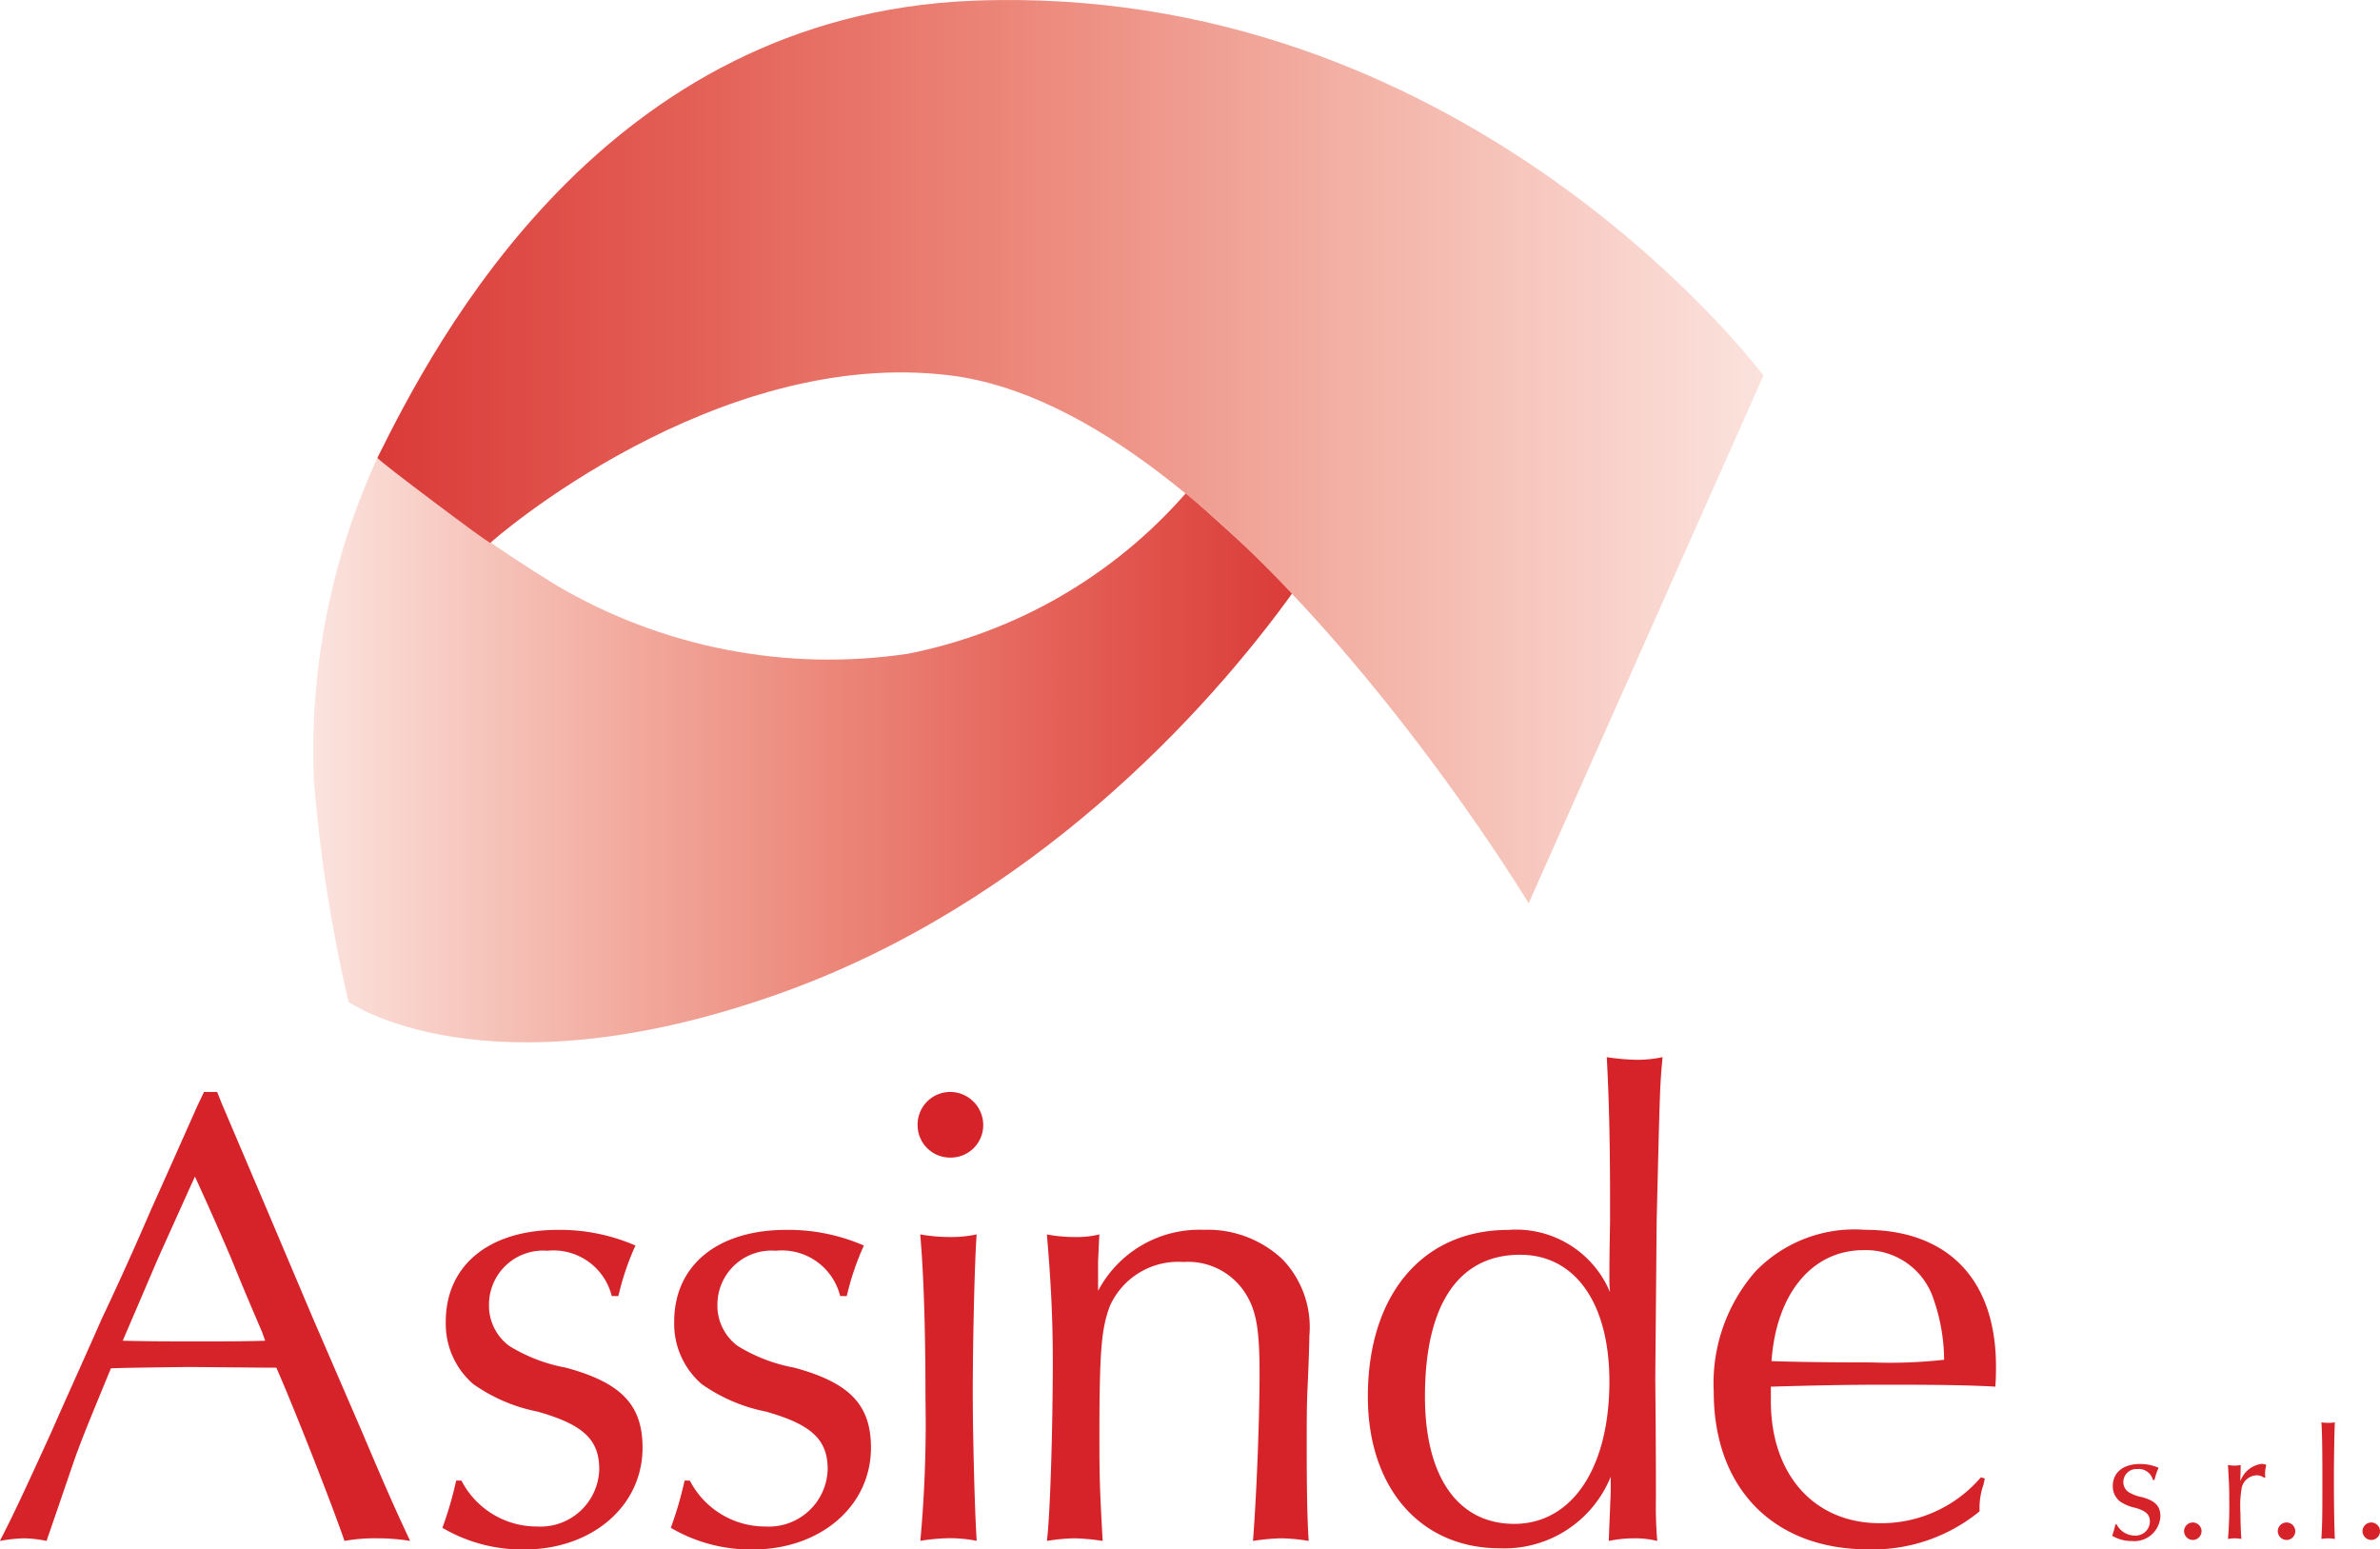 <svg xmlns="http://www.w3.org/2000/svg" xmlns:xlink="http://www.w3.org/1999/xlink" width="106.435" height="69.289" viewBox="0 0 106.435 69.289">
  <defs>
    <clipPath id="clip-path">
      <path id="Tracciato_22229" data-name="Tracciato 22229" d="M14.039-34.34a67.21,67.21,0,0,0,1.546,9.854h0s6.058,4.276,19.136-.324h0c11.386-4.005,19.293-12.673,23.161-18.075h0l-4.831-4.37a22.229,22.229,0,0,1-12.449,7.2h0A24.012,24.012,0,0,1,24.908-43.1h0a72.081,72.081,0,0,1-8.03-5.718h0A31.447,31.447,0,0,0,14.039-34.34" fill="none"/>
    </clipPath>
    <linearGradient id="linear-gradient" x1="0.134" y1="0.484" x2="0.545" y2="0.484" gradientUnits="objectBoundingBox">
      <stop offset="0" stop-color="#fbe3de"/>
      <stop offset="0.1" stop-color="#f8d1c9"/>
      <stop offset="0.2" stop-color="#f5bfb5"/>
      <stop offset="0.3" stop-color="#f3ada1"/>
      <stop offset="0.4" stop-color="#ef9c8f"/>
      <stop offset="0.5" stop-color="#ec8b7e"/>
      <stop offset="0.6" stop-color="#e97a6e"/>
      <stop offset="0.7" stop-color="#e6695f"/>
      <stop offset="0.8" stop-color="#e25951"/>
      <stop offset="0.9" stop-color="#de4a44"/>
      <stop offset="1" stop-color="#da3a38"/>
    </linearGradient>
    <clipPath id="clip-path-2">
      <path id="Tracciato_22231" data-name="Tracciato 22231" d="M44.664-69.286c-.382,0-.768.014-1.155.029h0c-16.5.66-24.027,15.2-26.631,20.439h0c-.038.077,5.018,3.873,5.054,3.805h0c.036-.067,10.029-8.819,20.6-7.484h0c12.53,1.581,25.832,23.6,25.832,23.6h0l10.5-23.6S66.519-69.046,45.59-69.286h-.926Z" fill="none"/>
    </clipPath>
    <linearGradient id="linear-gradient-2" x1="0.159" y1="0.291" x2="0.741" y2="0.291" gradientUnits="objectBoundingBox">
      <stop offset="0" stop-color="#da3a38"/>
      <stop offset="0.1" stop-color="#de4a45"/>
      <stop offset="0.2" stop-color="#e25b52"/>
      <stop offset="0.3" stop-color="#e66c61"/>
      <stop offset="0.4" stop-color="#ea7d71"/>
      <stop offset="0.5" stop-color="#ed8e81"/>
      <stop offset="0.6" stop-color="#f09f93"/>
      <stop offset="0.7" stop-color="#f3b1a5"/>
      <stop offset="0.8" stop-color="#f6c2b8"/>
      <stop offset="0.9" stop-color="#f9d3cc"/>
      <stop offset="1" stop-color="#fbe3de"/>
    </linearGradient>
    <clipPath id="clip-path-3">
      <path id="Tracciato_22243" data-name="Tracciato 22243" d="M0,0H106.435V-69.289H0Z" fill="none"/>
    </clipPath>
    <clipPath id="clip-path-4">
      <path id="Tracciato_22246" data-name="Tracciato 22246" d="M0,0H106.431V-69.286H0Z" fill="none"/>
    </clipPath>
  </defs>
  <g id="Raggruppa_12779" data-name="Raggruppa 12779" transform="translate(0 69.289)">
    <g id="Raggruppa_12761" data-name="Raggruppa 12761" clip-path="url(#clip-path)">
      <g id="Raggruppa_12760" data-name="Raggruppa 12760" transform="translate(14.286 -35.748)">
        <path id="Tracciato_22228" data-name="Tracciato 22228" d="M-14.286-33.541H92.149v69.29H-14.286Z" fill="url(#linear-gradient)"/>
      </g>
    </g>
    <g id="Raggruppa_12763" data-name="Raggruppa 12763" clip-path="url(#clip-path-2)">
      <g id="Raggruppa_12762" data-name="Raggruppa 12762" transform="translate(16.878 -49.092)">
        <path id="Tracciato_22230" data-name="Tracciato 22230" d="M-16.878-20.2H89.557v69.29H-16.878Z" fill="url(#linear-gradient-2)"/>
      </g>
    </g>
    <g id="Raggruppa_12775" data-name="Raggruppa 12775" clip-path="url(#clip-path-3)">
      <g id="Raggruppa_12764" data-name="Raggruppa 12764" transform="translate(8.542 -16.291)">
        <path id="Tracciato_22232" data-name="Tracciato 22232" d="M0,0-1.468,3.258-2.877,6.546l-.176.411c1.35.029,1.908.029,3.376.029,1.291,0,2,0,2.994-.029L3.17,6.546c-.47-1.086-.939-2.2-1.38-3.288C1.262,2.025.822,1.027.176-.382ZM1.38-3.64l2,4.7L5.43,5.9,7.6,10.919c1.233,2.906,1.527,3.552,2.2,4.99a9.151,9.151,0,0,0-1.526-.117,7.4,7.4,0,0,0-1.409.117C6.34,14.383,4.726,10.244,3.816,8.16H3.288L-.059,8.131c-.029,0-2.847.029-3.522.059-.7,1.7-1.262,3.052-1.5,3.727-.029.03-.617,1.791-1.38,3.992a5.432,5.432,0,0,0-1-.117,6.808,6.808,0,0,0-1.086.117c.617-1.2,1.057-2.142,2.29-4.843.734-1.673,1.5-3.346,2.26-5.078.763-1.614,1.468-3.17,2.2-4.873.676-1.5,1.38-3.082,2.084-4.667l.294-.616h.587Z" fill="#d52329"/>
      </g>
      <g id="Raggruppa_12765" data-name="Raggruppa 12765" transform="translate(20.635 -3.082)">
        <path id="Tracciato_22233" data-name="Tracciato 22233" d="M0,0A3.79,3.79,0,0,0,3.376,2.055,2.633,2.633,0,0,0,6.164-.5c0-1.321-.7-2-2.759-2.583A7.507,7.507,0,0,1,.528-4.315,3.564,3.564,0,0,1-.7-7.1c0-2.525,1.937-4.11,5.019-4.11a8.492,8.492,0,0,1,3.464.7,11.9,11.9,0,0,0-.764,2.26H6.722a2.682,2.682,0,0,0-2.877-2.026A2.418,2.418,0,0,0,1.233-7.867a2.24,2.24,0,0,0,.91,1.85,7.342,7.342,0,0,0,2.524.968C7.162-4.374,8.1-3.376,8.1-1.468c0,2.613-2.261,4.55-5.284,4.55A7.034,7.034,0,0,1-.851,2.113,16.192,16.192,0,0,0-.235,0Z" fill="#d52329"/>
      </g>
      <g id="Raggruppa_12766" data-name="Raggruppa 12766" transform="translate(30.85 -3.082)">
        <path id="Tracciato_22234" data-name="Tracciato 22234" d="M0,0A3.79,3.79,0,0,0,3.376,2.055,2.633,2.633,0,0,0,6.164-.5c0-1.321-.7-2-2.759-2.583A7.507,7.507,0,0,1,.528-4.315,3.564,3.564,0,0,1-.7-7.1c0-2.525,1.937-4.11,5.019-4.11a8.492,8.492,0,0,1,3.464.7,11.9,11.9,0,0,0-.764,2.26H6.722a2.682,2.682,0,0,0-2.877-2.026A2.418,2.418,0,0,0,1.233-7.867a2.24,2.24,0,0,0,.91,1.85,7.342,7.342,0,0,0,2.524.968C7.162-4.374,8.1-3.376,8.1-1.468c0,2.613-2.261,4.55-5.284,4.55A7.034,7.034,0,0,1-.851,2.113,16.192,16.192,0,0,0-.235,0Z" fill="#d52329"/>
      </g>
      <g id="Raggruppa_12767" data-name="Raggruppa 12767" transform="translate(42.503 -13.972)">
        <path id="Tracciato_22235" data-name="Tracciato 22235" d="M0,0A5.5,5.5,0,0,0,1.174-.117C1.086,1.027,1,4.55,1,6.986c0,1.879.088,5.313.176,6.6a6.159,6.159,0,0,0-1.2-.118,8.623,8.623,0,0,0-1.321.118A57.616,57.616,0,0,0-1.115,7.25c0-3.287-.088-5.694-.235-7.367A7.63,7.63,0,0,0,0,0M1.468-5.019A1.453,1.453,0,0,1,0-3.552,1.453,1.453,0,0,1-1.468-5.019a1.461,1.461,0,0,1,1.5-1.468A1.486,1.486,0,0,1,1.468-5.019" fill="#d52329"/>
      </g>
      <g id="Raggruppa_12768" data-name="Raggruppa 12768" transform="translate(49.107 -11.565)">
        <path id="Tracciato_22236" data-name="Tracciato 22236" d="M0,0A5.121,5.121,0,0,1,4.726-2.73,4.88,4.88,0,0,1,8.248-1.409a4.385,4.385,0,0,1,1.2,3.434c0,.206-.03,1.292-.088,2.466-.03.7-.03,1.526-.03,2.407,0,2.231.03,3.405.088,4.286a7.721,7.721,0,0,0-1.291-.118,9.61,9.61,0,0,0-1.2.118c.147-1.85.294-5.284.294-7.515,0-1.908-.147-2.73-.558-3.434A3.037,3.037,0,0,0,3.816-1.291,3.349,3.349,0,0,0,.528.675C.147,1.7.059,2.642.059,6.634c0,1.82.029,2.436.146,4.55a9.335,9.335,0,0,0-1.262-.118,8.309,8.309,0,0,0-1.233.118c.147-1.116.265-5.02.265-8.1,0-1.849-.088-3.552-.265-5.606A6.82,6.82,0,0,0-1-2.407,4.175,4.175,0,0,0,.059-2.524C.029-2.055.029-1.849,0-1.35Z" fill="#d52329"/>
      </g>
      <g id="Raggruppa_12769" data-name="Raggruppa 12769" transform="translate(63.725 -6.839)">
        <path id="Tracciato_22237" data-name="Tracciato 22237" d="M0,0C0,3.581,1.468,5.694,3.992,5.694c2.583,0,4.256-2.495,4.256-6.369,0-3.493-1.526-5.665-3.992-5.665C1.5-6.34,0-4.109,0,0M8.278-8.865c0-2.73-.059-4.667-.147-6.311a10.149,10.149,0,0,0,1.35.118,5.548,5.548,0,0,0,1.145-.118c-.118,1.263-.118,1.321-.264,7.309L10.332-4.4,10.3-.822c.029,2.906.029,4.7.029,5.342a18.81,18.81,0,0,0,.059,1.938A4.091,4.091,0,0,0,9.364,6.34a5.618,5.618,0,0,0-1.145.118l.029-.734.059-1.438v-.7a5.125,5.125,0,0,1-4.961,3.2c-3.552,0-5.9-2.7-5.9-6.781,0-4.55,2.436-7.456,6.282-7.456a4.55,4.55,0,0,1,4.55,2.789,5.086,5.086,0,0,1-.03-.558c0-.44,0-1.086.03-2.583Z" fill="#d52329"/>
      </g>
      <g id="Raggruppa_12770" data-name="Raggruppa 12770" transform="translate(86.474 -11.184)">
        <path id="Tracciato_22238" data-name="Tracciato 22238" d="M0,0A3.179,3.179,0,0,0-3.141-2.2c-2.289,0-3.9,1.938-4.109,4.961.88.03,2.231.059,4.491.059A21.8,21.8,0,0,0,.469,2.7,8.438,8.438,0,0,0,0,0M2.289,8.013l-.058.265a3.139,3.139,0,0,0-.176,1.2,7.525,7.525,0,0,1-4.99,1.7c-4.227,0-6.9-2.73-6.9-7.045A7.608,7.608,0,0,1-7.984-1.233a6.147,6.147,0,0,1,4.9-1.878c3.728,0,5.871,2.23,5.871,6.105,0,.2,0,.558-.03.91C1.82,3.845.44,3.816-2.025,3.816c-1.82,0-3.259.029-5.255.088V4.55c0,3.287,1.938,5.459,4.873,5.459A5.862,5.862,0,0,0,2.114,7.955Z" fill="#d52329"/>
      </g>
      <g id="Raggruppa_12771" data-name="Raggruppa 12771" transform="translate(94.657 -1.122)">
        <path id="Tracciato_22239" data-name="Tracciato 22239" d="M0,0A.916.916,0,0,0,.815.5.635.635,0,0,0,1.487-.12c0-.319-.17-.482-.665-.624a1.814,1.814,0,0,1-.694-.3.862.862,0,0,1-.3-.673C-.17-2.323.3-2.7,1.041-2.7a2.042,2.042,0,0,1,.836.17,2.792,2.792,0,0,0-.184.545H1.622a.647.647,0,0,0-.694-.489A.583.583,0,0,0,.3-1.9a.541.541,0,0,0,.219.446,1.764,1.764,0,0,0,.609.234c.6.163.829.4.829.864A1.166,1.166,0,0,1,.68.744,1.7,1.7,0,0,1-.2.51,3.9,3.9,0,0,0-.056,0Z" fill="#d52329"/>
      </g>
      <g id="Raggruppa_12772" data-name="Raggruppa 12772" transform="translate(98.454 -0.825)">
        <path id="Tracciato_22240" data-name="Tracciato 22240" d="M0,0A.393.393,0,0,1-.4.4a.4.4,0,0,1-.382-.4.393.393,0,0,1,.4-.382A.393.393,0,0,1,0,0" fill="#d52329"/>
      </g>
      <g id="Raggruppa_12773" data-name="Raggruppa 12773" transform="translate(101.258 -3.204)">
        <path id="Tracciato_22241" data-name="Tracciato 22241" d="M0,0A.56.56,0,0,0-.34-.113.716.716,0,0,0-1,.411a4.669,4.669,0,0,0-.064,1.161c0,.383.021.921.042,1.162a1.845,1.845,0,0,0-.3-.029,2.077,2.077,0,0,0-.3.029,17.254,17.254,0,0,0,.057-1.728c0-.524,0-.617-.057-1.58a2.074,2.074,0,0,0,.3.029,1.565,1.565,0,0,0,.268-.029V-.5l-.006.283c-.007.156-.007.178-.007.369A1.172,1.172,0,0,1-.12-.623a.452.452,0,0,1,.212.049,1.755,1.755,0,0,0-.057.4c0,.028.008.078.014.142Z" fill="#d52329"/>
      </g>
      <g id="Raggruppa_12774" data-name="Raggruppa 12774" transform="translate(102.646 -0.825)">
        <path id="Tracciato_22242" data-name="Tracciato 22242" d="M0,0A.393.393,0,0,1-.4.4a.4.4,0,0,1-.382-.4.394.394,0,0,1,.4-.382A.393.393,0,0,1,0,0" fill="#d52329"/>
      </g>
    </g>
    <g id="Raggruppa_12778" data-name="Raggruppa 12778" clip-path="url(#clip-path-4)">
      <g id="Raggruppa_12776" data-name="Raggruppa 12776" transform="translate(104.126 -5.662)">
        <path id="Tracciato_22244" data-name="Tracciato 22244" d="M0,0A1.95,1.95,0,0,0,.29-.021C.269.347.248,1.7.248,2.535c0,1.176.021,2.281.042,2.656a2.086,2.086,0,0,0-.3-.028,2.187,2.187,0,0,0-.3.028c.042-.85.042-1.069.042-2.826,0-1.289-.014-1.9-.042-2.386A2.4,2.4,0,0,0,0,0" fill="#d52329"/>
      </g>
      <g id="Raggruppa_12777" data-name="Raggruppa 12777" transform="translate(106.435 -0.825)">
        <path id="Tracciato_22245" data-name="Tracciato 22245" d="M0,0A.393.393,0,0,1-.4.4a.4.4,0,0,1-.382-.4.393.393,0,0,1,.4-.382A.393.393,0,0,1,0,0" fill="#d52329"/>
      </g>
    </g>
  </g>
</svg>
